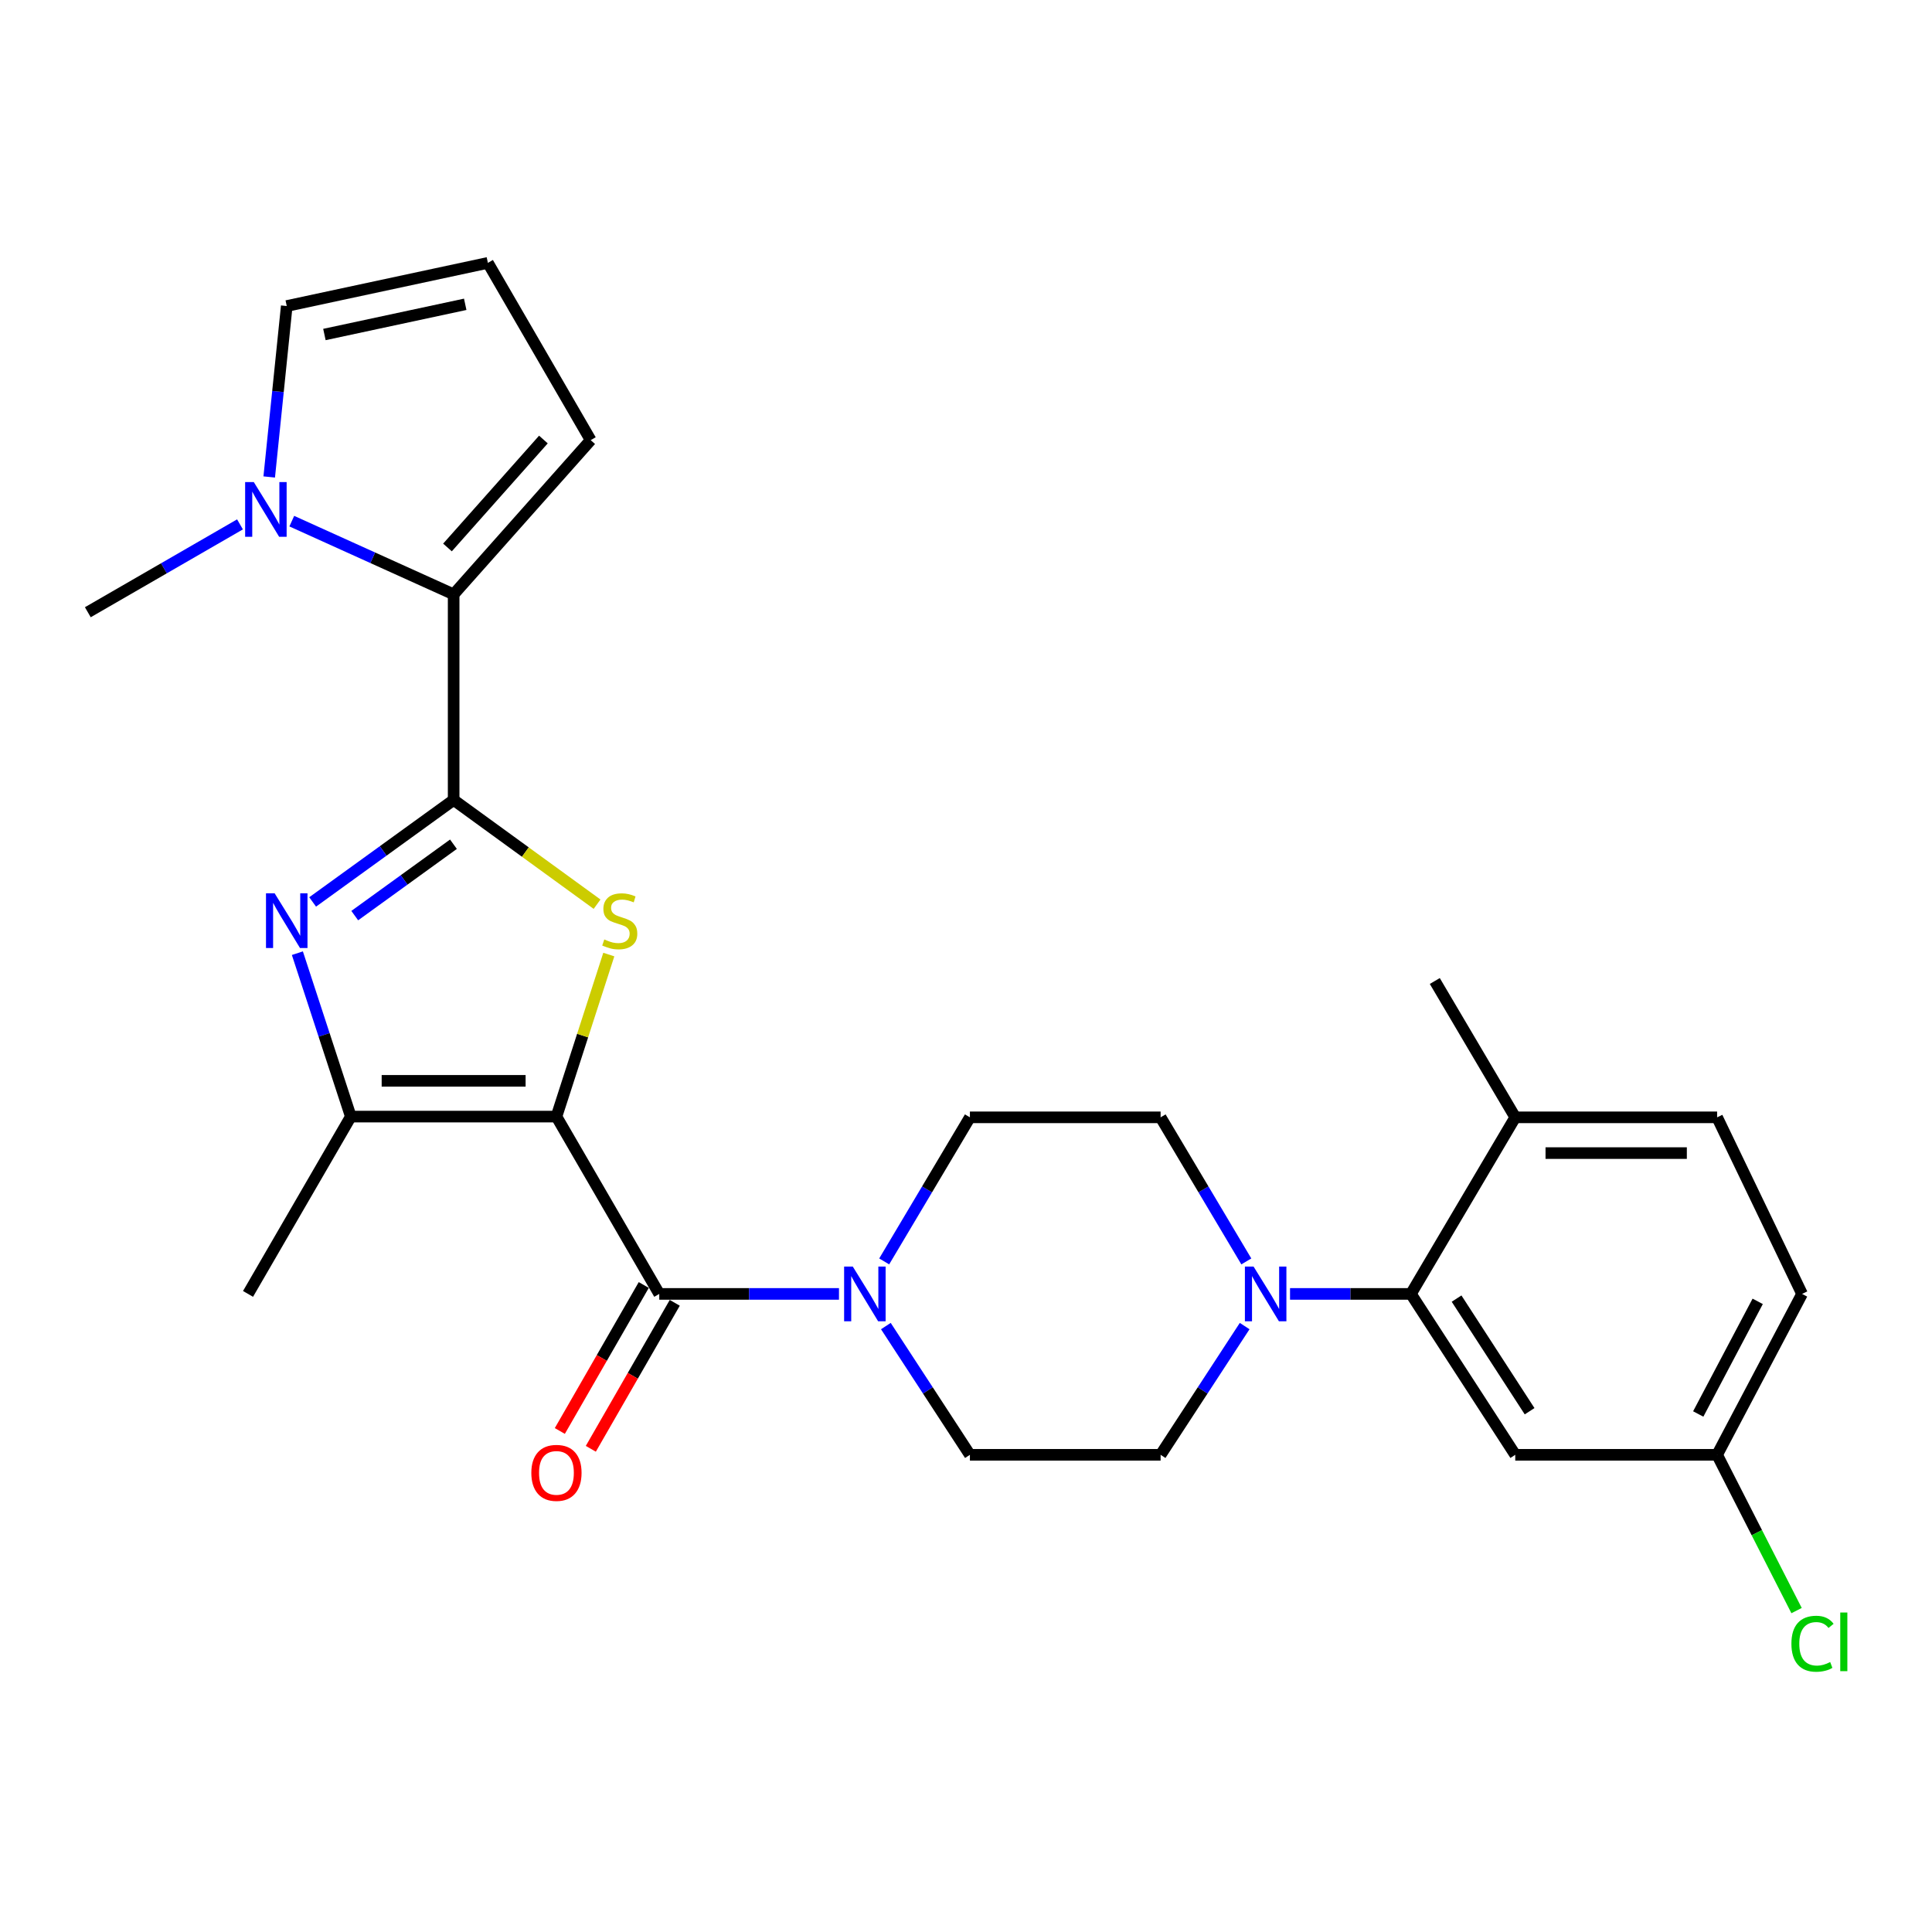 <?xml version='1.0' encoding='iso-8859-1'?>
<svg version='1.1' baseProfile='full'
              xmlns='http://www.w3.org/2000/svg'
                      xmlns:rdkit='http://www.rdkit.org/xml'
                      xmlns:xlink='http://www.w3.org/1999/xlink'
                  xml:space='preserve'
width='1000px' height='1000px' viewBox='0 0 1000 1000'>
<!-- END OF HEADER -->
<rect style='opacity:1.0;fill:#FFFFFF;stroke:none' width='1000' height='1000' x='0' y='0'> </rect>
<path class='bond-1' d='M 288.015,577.949 L 301.565,536.016' style='fill:none;fill-rule:evenodd;stroke:#000000;stroke-width:6px;stroke-linecap:butt;stroke-linejoin:miter;stroke-opacity:1' />
<path class='bond-1' d='M 301.565,536.016 L 315.115,494.083' style='fill:none;fill-rule:evenodd;stroke:#CCCC00;stroke-width:6px;stroke-linecap:butt;stroke-linejoin:miter;stroke-opacity:1' />
<path class='bond-3' d='M 288.015,577.949 L 341.234,669.726' style='fill:none;fill-rule:evenodd;stroke:#000000;stroke-width:6px;stroke-linecap:butt;stroke-linejoin:miter;stroke-opacity:1' />
<path class='bond-4' d='M 288.015,577.949 L 181.587,577.949' style='fill:none;fill-rule:evenodd;stroke:#000000;stroke-width:6px;stroke-linecap:butt;stroke-linejoin:miter;stroke-opacity:1' />
<path class='bond-4' d='M 272.051,559.442 L 197.551,559.442' style='fill:none;fill-rule:evenodd;stroke:#000000;stroke-width:6px;stroke-linecap:butt;stroke-linejoin:miter;stroke-opacity:1' />
<path class='bond-0' d='M 234.806,414.056 L 271.926,441.032' style='fill:none;fill-rule:evenodd;stroke:#000000;stroke-width:6px;stroke-linecap:butt;stroke-linejoin:miter;stroke-opacity:1' />
<path class='bond-0' d='M 271.926,441.032 L 309.046,468.009' style='fill:none;fill-rule:evenodd;stroke:#CCCC00;stroke-width:6px;stroke-linecap:butt;stroke-linejoin:miter;stroke-opacity:1' />
<path class='bond-5' d='M 234.806,414.056 L 234.806,307.638' style='fill:none;fill-rule:evenodd;stroke:#000000;stroke-width:6px;stroke-linecap:butt;stroke-linejoin:miter;stroke-opacity:1' />
<path class='bond-27' d='M 234.806,414.056 L 198.315,440.449' style='fill:none;fill-rule:evenodd;stroke:#000000;stroke-width:6px;stroke-linecap:butt;stroke-linejoin:miter;stroke-opacity:1' />
<path class='bond-27' d='M 198.315,440.449 L 161.823,466.843' style='fill:none;fill-rule:evenodd;stroke:#0000FF;stroke-width:6px;stroke-linecap:butt;stroke-linejoin:miter;stroke-opacity:1' />
<path class='bond-27' d='M 234.705,436.97 L 209.161,455.446' style='fill:none;fill-rule:evenodd;stroke:#000000;stroke-width:6px;stroke-linecap:butt;stroke-linejoin:miter;stroke-opacity:1' />
<path class='bond-27' d='M 209.161,455.446 L 183.617,473.921' style='fill:none;fill-rule:evenodd;stroke:#0000FF;stroke-width:6px;stroke-linecap:butt;stroke-linejoin:miter;stroke-opacity:1' />
<path class='bond-2' d='M 153.922,493.366 L 167.754,535.658' style='fill:none;fill-rule:evenodd;stroke:#0000FF;stroke-width:6px;stroke-linecap:butt;stroke-linejoin:miter;stroke-opacity:1' />
<path class='bond-2' d='M 167.754,535.658 L 181.587,577.949' style='fill:none;fill-rule:evenodd;stroke:#000000;stroke-width:6px;stroke-linecap:butt;stroke-linejoin:miter;stroke-opacity:1' />
<path class='bond-6' d='M 341.234,669.726 L 387.743,669.726' style='fill:none;fill-rule:evenodd;stroke:#000000;stroke-width:6px;stroke-linecap:butt;stroke-linejoin:miter;stroke-opacity:1' />
<path class='bond-6' d='M 387.743,669.726 L 434.252,669.726' style='fill:none;fill-rule:evenodd;stroke:#0000FF;stroke-width:6px;stroke-linecap:butt;stroke-linejoin:miter;stroke-opacity:1' />
<path class='bond-14' d='M 333.212,665.113 L 311.487,702.892' style='fill:none;fill-rule:evenodd;stroke:#000000;stroke-width:6px;stroke-linecap:butt;stroke-linejoin:miter;stroke-opacity:1' />
<path class='bond-14' d='M 311.487,702.892 L 289.763,740.671' style='fill:none;fill-rule:evenodd;stroke:#FF0000;stroke-width:6px;stroke-linecap:butt;stroke-linejoin:miter;stroke-opacity:1' />
<path class='bond-14' d='M 349.256,674.339 L 327.531,712.118' style='fill:none;fill-rule:evenodd;stroke:#000000;stroke-width:6px;stroke-linecap:butt;stroke-linejoin:miter;stroke-opacity:1' />
<path class='bond-14' d='M 327.531,712.118 L 305.807,749.897' style='fill:none;fill-rule:evenodd;stroke:#FF0000;stroke-width:6px;stroke-linecap:butt;stroke-linejoin:miter;stroke-opacity:1' />
<path class='bond-23' d='M 181.587,577.949 L 128.378,669.726' style='fill:none;fill-rule:evenodd;stroke:#000000;stroke-width:6px;stroke-linecap:butt;stroke-linejoin:miter;stroke-opacity:1' />
<path class='bond-8' d='M 234.806,307.638 L 192.917,288.692' style='fill:none;fill-rule:evenodd;stroke:#000000;stroke-width:6px;stroke-linecap:butt;stroke-linejoin:miter;stroke-opacity:1' />
<path class='bond-8' d='M 192.917,288.692 L 151.028,269.746' style='fill:none;fill-rule:evenodd;stroke:#0000FF;stroke-width:6px;stroke-linecap:butt;stroke-linejoin:miter;stroke-opacity:1' />
<path class='bond-11' d='M 234.806,307.638 L 305.741,227.82' style='fill:none;fill-rule:evenodd;stroke:#000000;stroke-width:6px;stroke-linecap:butt;stroke-linejoin:miter;stroke-opacity:1' />
<path class='bond-11' d='M 231.613,283.371 L 281.267,227.498' style='fill:none;fill-rule:evenodd;stroke:#000000;stroke-width:6px;stroke-linecap:butt;stroke-linejoin:miter;stroke-opacity:1' />
<path class='bond-16' d='M 457.657,652.907 L 479.84,615.619' style='fill:none;fill-rule:evenodd;stroke:#0000FF;stroke-width:6px;stroke-linecap:butt;stroke-linejoin:miter;stroke-opacity:1' />
<path class='bond-16' d='M 479.84,615.619 L 502.023,578.33' style='fill:none;fill-rule:evenodd;stroke:#000000;stroke-width:6px;stroke-linecap:butt;stroke-linejoin:miter;stroke-opacity:1' />
<path class='bond-17' d='M 458.52,686.372 L 480.271,719.691' style='fill:none;fill-rule:evenodd;stroke:#0000FF;stroke-width:6px;stroke-linecap:butt;stroke-linejoin:miter;stroke-opacity:1' />
<path class='bond-17' d='M 480.271,719.691 L 502.023,753.009' style='fill:none;fill-rule:evenodd;stroke:#000000;stroke-width:6px;stroke-linecap:butt;stroke-linejoin:miter;stroke-opacity:1' />
<path class='bond-7' d='M 644.232,686.372 L 622.481,719.691' style='fill:none;fill-rule:evenodd;stroke:#0000FF;stroke-width:6px;stroke-linecap:butt;stroke-linejoin:miter;stroke-opacity:1' />
<path class='bond-7' d='M 622.481,719.691 L 600.729,753.009' style='fill:none;fill-rule:evenodd;stroke:#000000;stroke-width:6px;stroke-linecap:butt;stroke-linejoin:miter;stroke-opacity:1' />
<path class='bond-9' d='M 667.72,669.726 L 699.006,669.726' style='fill:none;fill-rule:evenodd;stroke:#0000FF;stroke-width:6px;stroke-linecap:butt;stroke-linejoin:miter;stroke-opacity:1' />
<path class='bond-9' d='M 699.006,669.726 L 730.292,669.726' style='fill:none;fill-rule:evenodd;stroke:#000000;stroke-width:6px;stroke-linecap:butt;stroke-linejoin:miter;stroke-opacity:1' />
<path class='bond-28' d='M 645.095,652.907 L 622.912,615.619' style='fill:none;fill-rule:evenodd;stroke:#0000FF;stroke-width:6px;stroke-linecap:butt;stroke-linejoin:miter;stroke-opacity:1' />
<path class='bond-28' d='M 622.912,615.619 L 600.729,578.33' style='fill:none;fill-rule:evenodd;stroke:#000000;stroke-width:6px;stroke-linecap:butt;stroke-linejoin:miter;stroke-opacity:1' />
<path class='bond-12' d='M 139.345,246.877 L 143.881,202.636' style='fill:none;fill-rule:evenodd;stroke:#0000FF;stroke-width:6px;stroke-linecap:butt;stroke-linejoin:miter;stroke-opacity:1' />
<path class='bond-12' d='M 143.881,202.636 L 148.418,158.396' style='fill:none;fill-rule:evenodd;stroke:#000000;stroke-width:6px;stroke-linecap:butt;stroke-linejoin:miter;stroke-opacity:1' />
<path class='bond-25' d='M 124.221,271.419 L 84.838,294.155' style='fill:none;fill-rule:evenodd;stroke:#0000FF;stroke-width:6px;stroke-linecap:butt;stroke-linejoin:miter;stroke-opacity:1' />
<path class='bond-25' d='M 84.838,294.155 L 45.455,316.892' style='fill:none;fill-rule:evenodd;stroke:#000000;stroke-width:6px;stroke-linecap:butt;stroke-linejoin:miter;stroke-opacity:1' />
<path class='bond-10' d='M 730.292,669.726 L 784.292,753.009' style='fill:none;fill-rule:evenodd;stroke:#000000;stroke-width:6px;stroke-linecap:butt;stroke-linejoin:miter;stroke-opacity:1' />
<path class='bond-10' d='M 753.92,672.15 L 791.721,730.448' style='fill:none;fill-rule:evenodd;stroke:#000000;stroke-width:6px;stroke-linecap:butt;stroke-linejoin:miter;stroke-opacity:1' />
<path class='bond-15' d='M 730.292,669.726 L 784.292,578.33' style='fill:none;fill-rule:evenodd;stroke:#000000;stroke-width:6px;stroke-linecap:butt;stroke-linejoin:miter;stroke-opacity:1' />
<path class='bond-21' d='M 784.292,753.009 L 888.777,753.009' style='fill:none;fill-rule:evenodd;stroke:#000000;stroke-width:6px;stroke-linecap:butt;stroke-linejoin:miter;stroke-opacity:1' />
<path class='bond-13' d='M 305.741,227.82 L 252.532,136.064' style='fill:none;fill-rule:evenodd;stroke:#000000;stroke-width:6px;stroke-linecap:butt;stroke-linejoin:miter;stroke-opacity:1' />
<path class='bond-29' d='M 148.418,158.396 L 252.532,136.064' style='fill:none;fill-rule:evenodd;stroke:#000000;stroke-width:6px;stroke-linecap:butt;stroke-linejoin:miter;stroke-opacity:1' />
<path class='bond-29' d='M 167.916,173.142 L 240.797,157.509' style='fill:none;fill-rule:evenodd;stroke:#000000;stroke-width:6px;stroke-linecap:butt;stroke-linejoin:miter;stroke-opacity:1' />
<path class='bond-20' d='M 784.292,578.33 L 888.777,578.33' style='fill:none;fill-rule:evenodd;stroke:#000000;stroke-width:6px;stroke-linecap:butt;stroke-linejoin:miter;stroke-opacity:1' />
<path class='bond-20' d='M 799.965,596.837 L 873.104,596.837' style='fill:none;fill-rule:evenodd;stroke:#000000;stroke-width:6px;stroke-linecap:butt;stroke-linejoin:miter;stroke-opacity:1' />
<path class='bond-26' d='M 784.292,578.33 L 742.65,507.765' style='fill:none;fill-rule:evenodd;stroke:#000000;stroke-width:6px;stroke-linecap:butt;stroke-linejoin:miter;stroke-opacity:1' />
<path class='bond-19' d='M 502.023,578.33 L 600.729,578.33' style='fill:none;fill-rule:evenodd;stroke:#000000;stroke-width:6px;stroke-linecap:butt;stroke-linejoin:miter;stroke-opacity:1' />
<path class='bond-18' d='M 502.023,753.009 L 600.729,753.009' style='fill:none;fill-rule:evenodd;stroke:#000000;stroke-width:6px;stroke-linecap:butt;stroke-linejoin:miter;stroke-opacity:1' />
<path class='bond-22' d='M 888.777,578.33 L 932.742,669.726' style='fill:none;fill-rule:evenodd;stroke:#000000;stroke-width:6px;stroke-linecap:butt;stroke-linejoin:miter;stroke-opacity:1' />
<path class='bond-24' d='M 888.777,753.009 L 909.338,793.323' style='fill:none;fill-rule:evenodd;stroke:#000000;stroke-width:6px;stroke-linecap:butt;stroke-linejoin:miter;stroke-opacity:1' />
<path class='bond-24' d='M 909.338,793.323 L 929.9,833.637' style='fill:none;fill-rule:evenodd;stroke:#00CC00;stroke-width:6px;stroke-linecap:butt;stroke-linejoin:miter;stroke-opacity:1' />
<path class='bond-30' d='M 888.777,753.009 L 932.742,669.726' style='fill:none;fill-rule:evenodd;stroke:#000000;stroke-width:6px;stroke-linecap:butt;stroke-linejoin:miter;stroke-opacity:1' />
<path class='bond-30' d='M 879.005,731.877 L 909.781,673.578' style='fill:none;fill-rule:evenodd;stroke:#000000;stroke-width:6px;stroke-linecap:butt;stroke-linejoin:miter;stroke-opacity:1' />
<path  class='atom-2' d='M 312.784 486.259
Q 313.104 486.379, 314.424 486.939
Q 315.744 487.499, 317.184 487.859
Q 318.664 488.179, 320.104 488.179
Q 322.784 488.179, 324.344 486.899
Q 325.904 485.579, 325.904 483.299
Q 325.904 481.739, 325.104 480.779
Q 324.344 479.819, 323.144 479.299
Q 321.944 478.779, 319.944 478.179
Q 317.424 477.419, 315.904 476.699
Q 314.424 475.979, 313.344 474.459
Q 312.304 472.939, 312.304 470.379
Q 312.304 466.819, 314.704 464.619
Q 317.144 462.419, 321.944 462.419
Q 325.224 462.419, 328.944 463.979
L 328.024 467.059
Q 324.624 465.659, 322.064 465.659
Q 319.304 465.659, 317.784 466.819
Q 316.264 467.939, 316.304 469.899
Q 316.304 471.419, 317.064 472.339
Q 317.864 473.259, 318.984 473.779
Q 320.144 474.299, 322.064 474.899
Q 324.624 475.699, 326.144 476.499
Q 327.664 477.299, 328.744 478.939
Q 329.864 480.539, 329.864 483.299
Q 329.864 487.219, 327.224 489.339
Q 324.624 491.419, 320.264 491.419
Q 317.744 491.419, 315.824 490.859
Q 313.944 490.339, 311.704 489.419
L 312.784 486.259
' fill='#CCCC00'/>
<path  class='atom-3' d='M 142.158 462.379
L 151.438 477.379
Q 152.358 478.859, 153.838 481.539
Q 155.318 484.219, 155.398 484.379
L 155.398 462.379
L 159.158 462.379
L 159.158 490.699
L 155.278 490.699
L 145.318 474.299
Q 144.158 472.379, 142.918 470.179
Q 141.718 467.979, 141.358 467.299
L 141.358 490.699
L 137.678 490.699
L 137.678 462.379
L 142.158 462.379
' fill='#0000FF'/>
<path  class='atom-7' d='M 441.392 655.566
L 450.672 670.566
Q 451.592 672.046, 453.072 674.726
Q 454.552 677.406, 454.632 677.566
L 454.632 655.566
L 458.392 655.566
L 458.392 683.886
L 454.512 683.886
L 444.552 667.486
Q 443.392 665.566, 442.152 663.366
Q 440.952 661.166, 440.592 660.486
L 440.592 683.886
L 436.912 683.886
L 436.912 655.566
L 441.392 655.566
' fill='#0000FF'/>
<path  class='atom-8' d='M 648.84 655.566
L 658.12 670.566
Q 659.04 672.046, 660.52 674.726
Q 662 677.406, 662.08 677.566
L 662.08 655.566
L 665.84 655.566
L 665.84 683.886
L 661.96 683.886
L 652 667.486
Q 650.84 665.566, 649.6 663.366
Q 648.4 661.166, 648.04 660.486
L 648.04 683.886
L 644.36 683.886
L 644.36 655.566
L 648.84 655.566
' fill='#0000FF'/>
<path  class='atom-9' d='M 131.362 249.523
L 140.642 264.523
Q 141.562 266.003, 143.042 268.683
Q 144.522 271.363, 144.602 271.523
L 144.602 249.523
L 148.362 249.523
L 148.362 277.843
L 144.482 277.843
L 134.522 261.443
Q 133.362 259.523, 132.122 257.323
Q 130.922 255.123, 130.562 254.443
L 130.562 277.843
L 126.882 277.843
L 126.882 249.523
L 131.362 249.523
' fill='#0000FF'/>
<path  class='atom-15' d='M 275.015 762.353
Q 275.015 755.553, 278.375 751.753
Q 281.735 747.953, 288.015 747.953
Q 294.295 747.953, 297.655 751.753
Q 301.015 755.553, 301.015 762.353
Q 301.015 769.233, 297.615 773.153
Q 294.215 777.033, 288.015 777.033
Q 281.775 777.033, 278.375 773.153
Q 275.015 769.273, 275.015 762.353
M 288.015 773.833
Q 292.335 773.833, 294.655 770.953
Q 297.015 768.033, 297.015 762.353
Q 297.015 756.793, 294.655 753.993
Q 292.335 751.153, 288.015 751.153
Q 283.695 751.153, 281.335 753.953
Q 279.015 756.753, 279.015 762.353
Q 279.015 768.073, 281.335 770.953
Q 283.695 773.833, 288.015 773.833
' fill='#FF0000'/>
<path  class='atom-25' d='M 927.231 850.793
Q 927.231 843.753, 930.511 840.073
Q 933.831 836.353, 940.111 836.353
Q 945.951 836.353, 949.071 840.473
L 946.431 842.633
Q 944.151 839.633, 940.111 839.633
Q 935.831 839.633, 933.551 842.513
Q 931.311 845.353, 931.311 850.793
Q 931.311 856.393, 933.631 859.273
Q 935.991 862.153, 940.551 862.153
Q 943.671 862.153, 947.311 860.273
L 948.431 863.273
Q 946.951 864.233, 944.711 864.793
Q 942.471 865.353, 939.991 865.353
Q 933.831 865.353, 930.511 861.593
Q 927.231 857.833, 927.231 850.793
' fill='#00CC00'/>
<path  class='atom-25' d='M 952.511 834.633
L 956.191 834.633
L 956.191 864.993
L 952.511 864.993
L 952.511 834.633
' fill='#00CC00'/>
</svg>
